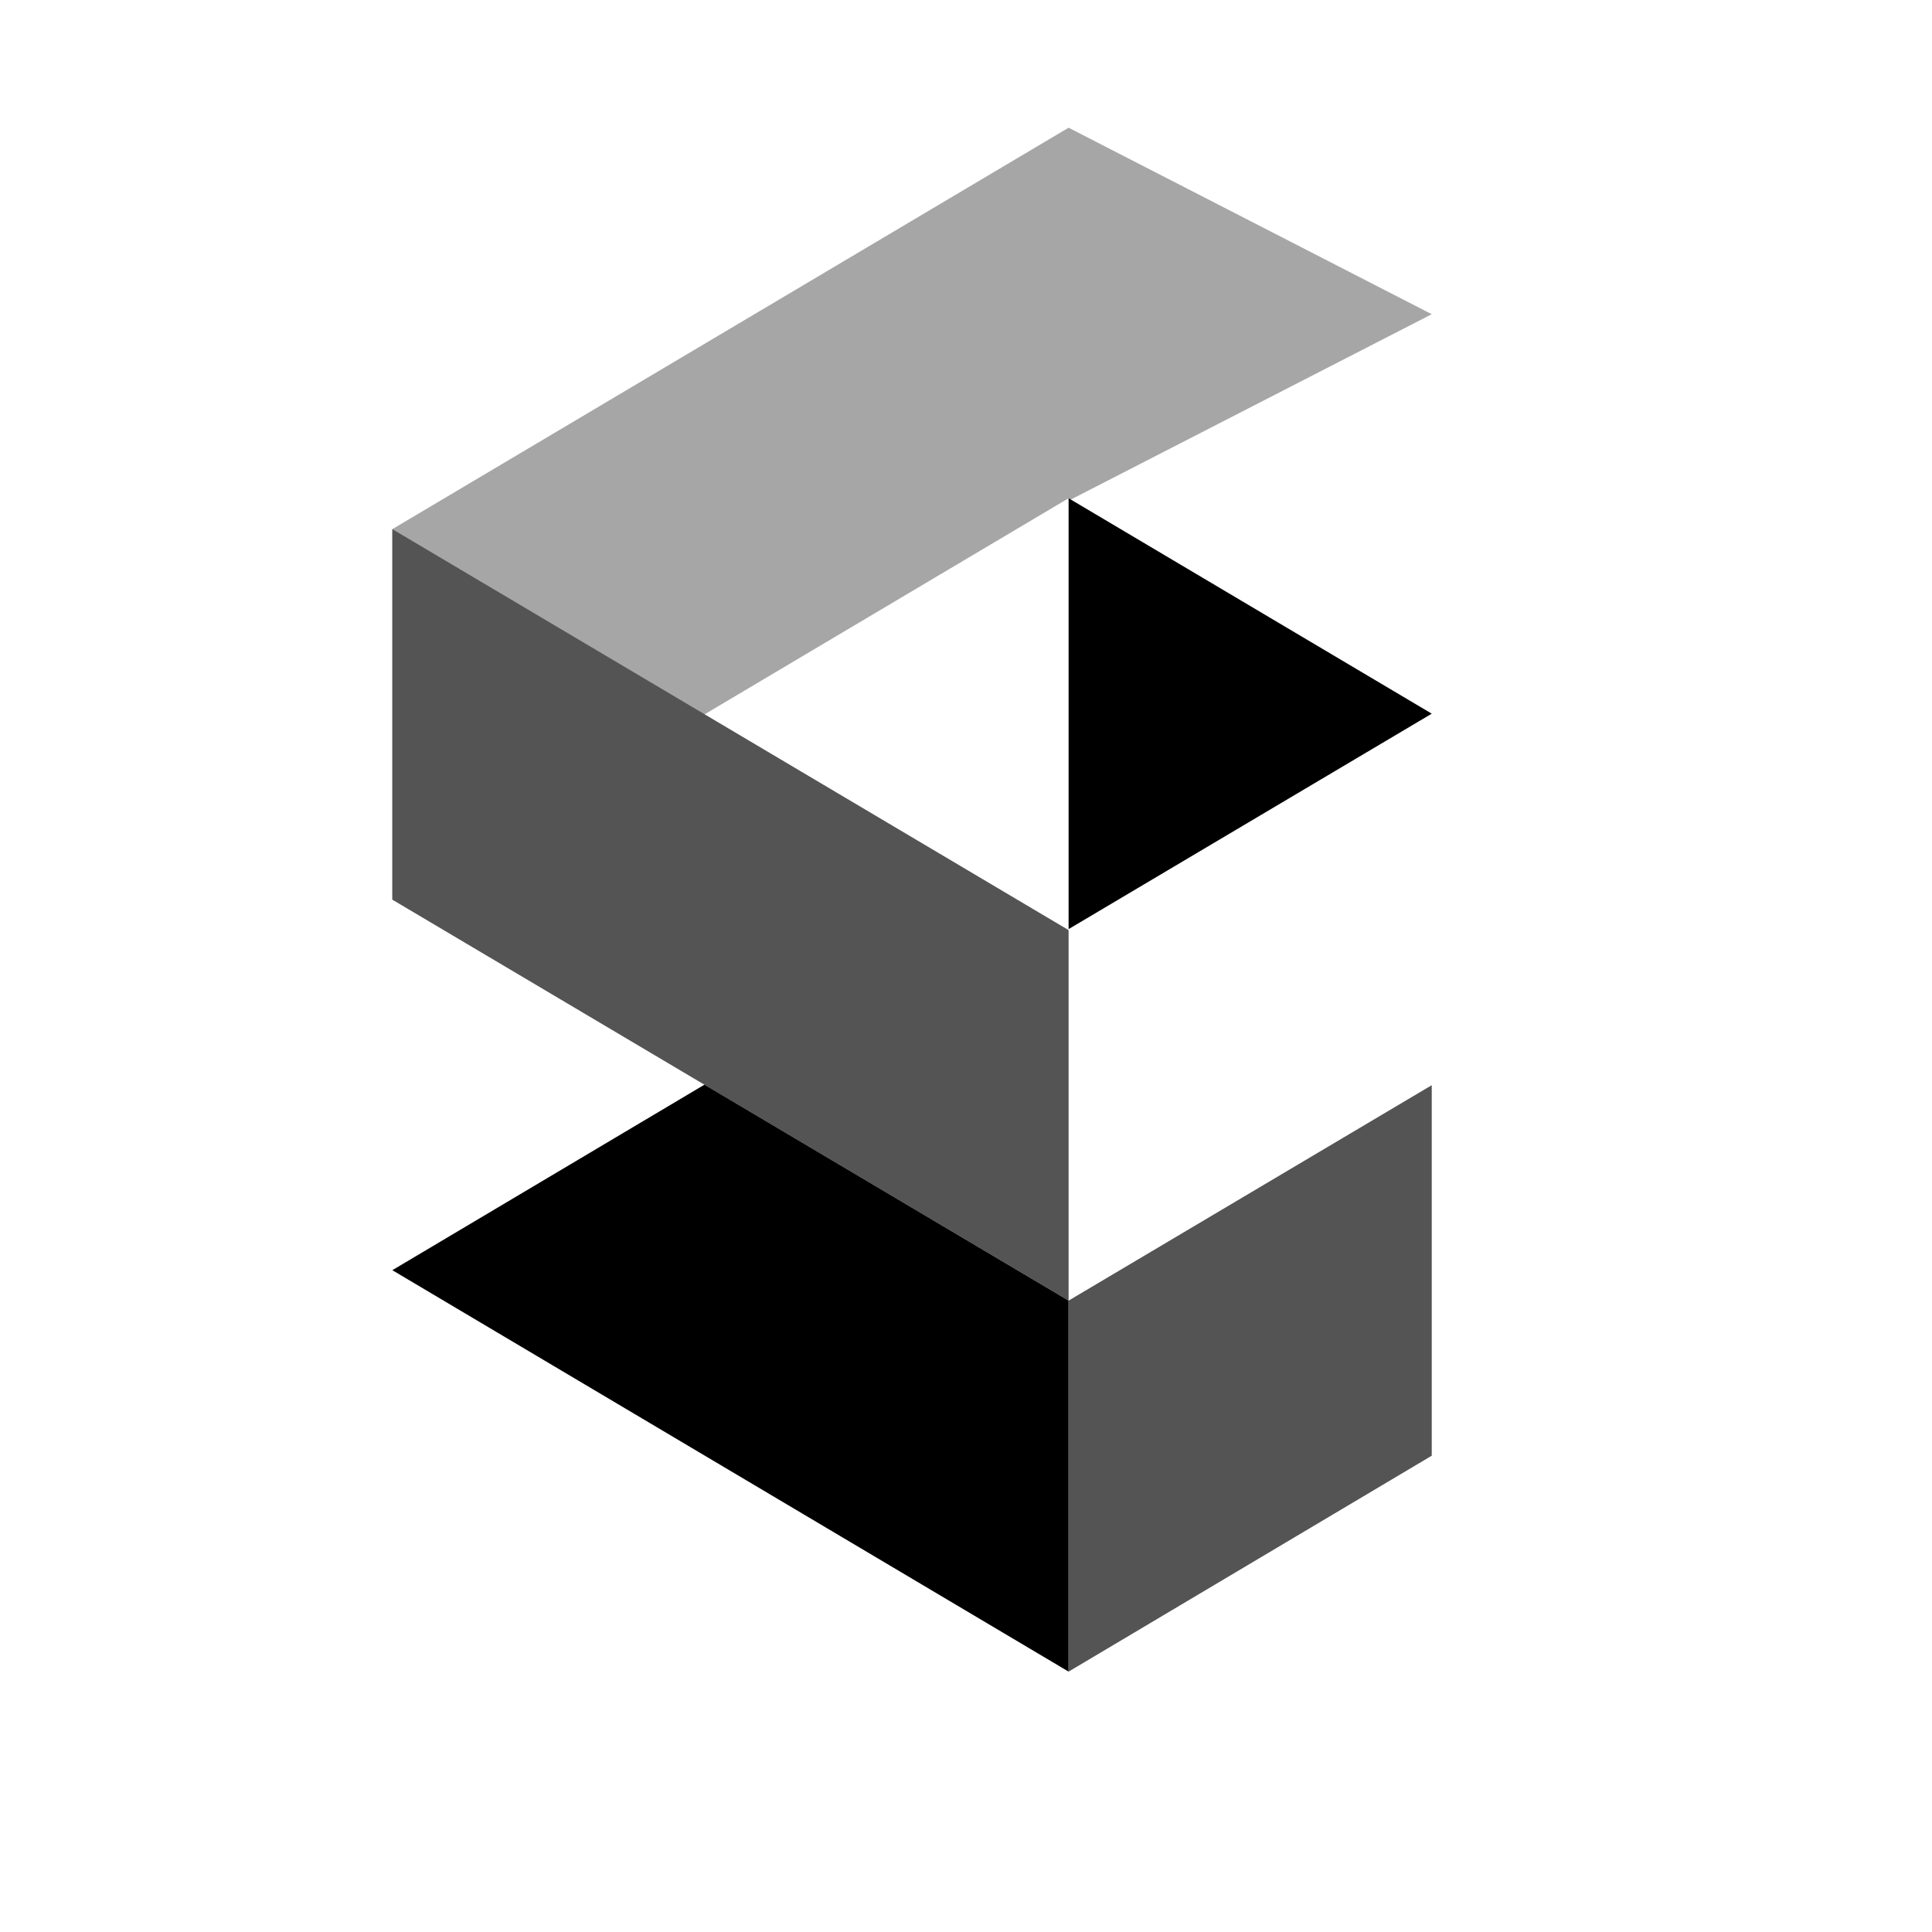 <svg xmlns="http://www.w3.org/2000/svg" xmlns:xlink="http://www.w3.org/1999/xlink" width="500" zoomAndPan="magnify" viewBox="0 0 375 375" height="500" preserveAspectRatio="xMidYMid meet" version="1.0"><defs><clipPath id="ba823484e6"><path d="M 76.152 24.625 L 277.902 24.625 L 277.902 175 L 76.152 175 Z M 76.152 24.625 " clip-rule="nonzero"/></clipPath><clipPath id="427e7f74fe"><path d="M 76.152 102 L 208 102 L 208 253 L 76.152 253 Z M 76.152 102 " clip-rule="nonzero"/></clipPath><clipPath id="a4338c0e9a"><path d="M 207 96 L 277.902 96 L 277.902 181 L 207 181 Z M 207 96 " clip-rule="nonzero"/></clipPath><clipPath id="a43063d278"><path d="M 76.152 210 L 208 210 L 208 324.625 L 76.152 324.625 Z M 76.152 210 " clip-rule="nonzero"/></clipPath><clipPath id="de683f6492"><path d="M 207 210 L 277.902 210 L 277.902 324.625 L 207 324.625 Z M 207 210 " clip-rule="nonzero"/></clipPath></defs><g clip-path="url(#ba823484e6)"><path fill="#a6a6a6" d="M 76.152 174.625 L 207.414 96.707 L 207.414 97.184 L 277.902 60.988 L 207.414 24.789 L 76.152 102.707 Z M 76.152 174.625 " fill-opacity="1" fill-rule="evenodd"/></g><g clip-path="url(#427e7f74fe)"><path fill="#545454" d="M 76.152 102.707 L 207.414 180.531 L 207.414 252.449 L 76.152 174.625 Z M 76.152 102.707 " fill-opacity="1" fill-rule="evenodd"/></g><g clip-path="url(#a4338c0e9a)"><path fill="#000000" d="M 207.414 96.707 L 277.902 138.523 L 207.414 180.34 Z M 207.414 96.707 " fill-opacity="1" fill-rule="evenodd"/></g><g clip-path="url(#a43063d278)"><path fill="#000000" d="M 136.734 210.535 L 207.414 252.449 L 207.414 324.461 L 76.152 246.543 Z M 136.734 210.535 " fill-opacity="1" fill-rule="evenodd"/></g><g clip-path="url(#de683f6492)"><path fill="#545454" d="M 277.902 210.633 L 207.414 252.449 L 207.414 324.461 L 277.902 282.551 Z M 277.902 210.633 " fill-opacity="1" fill-rule="evenodd"/></g></svg>